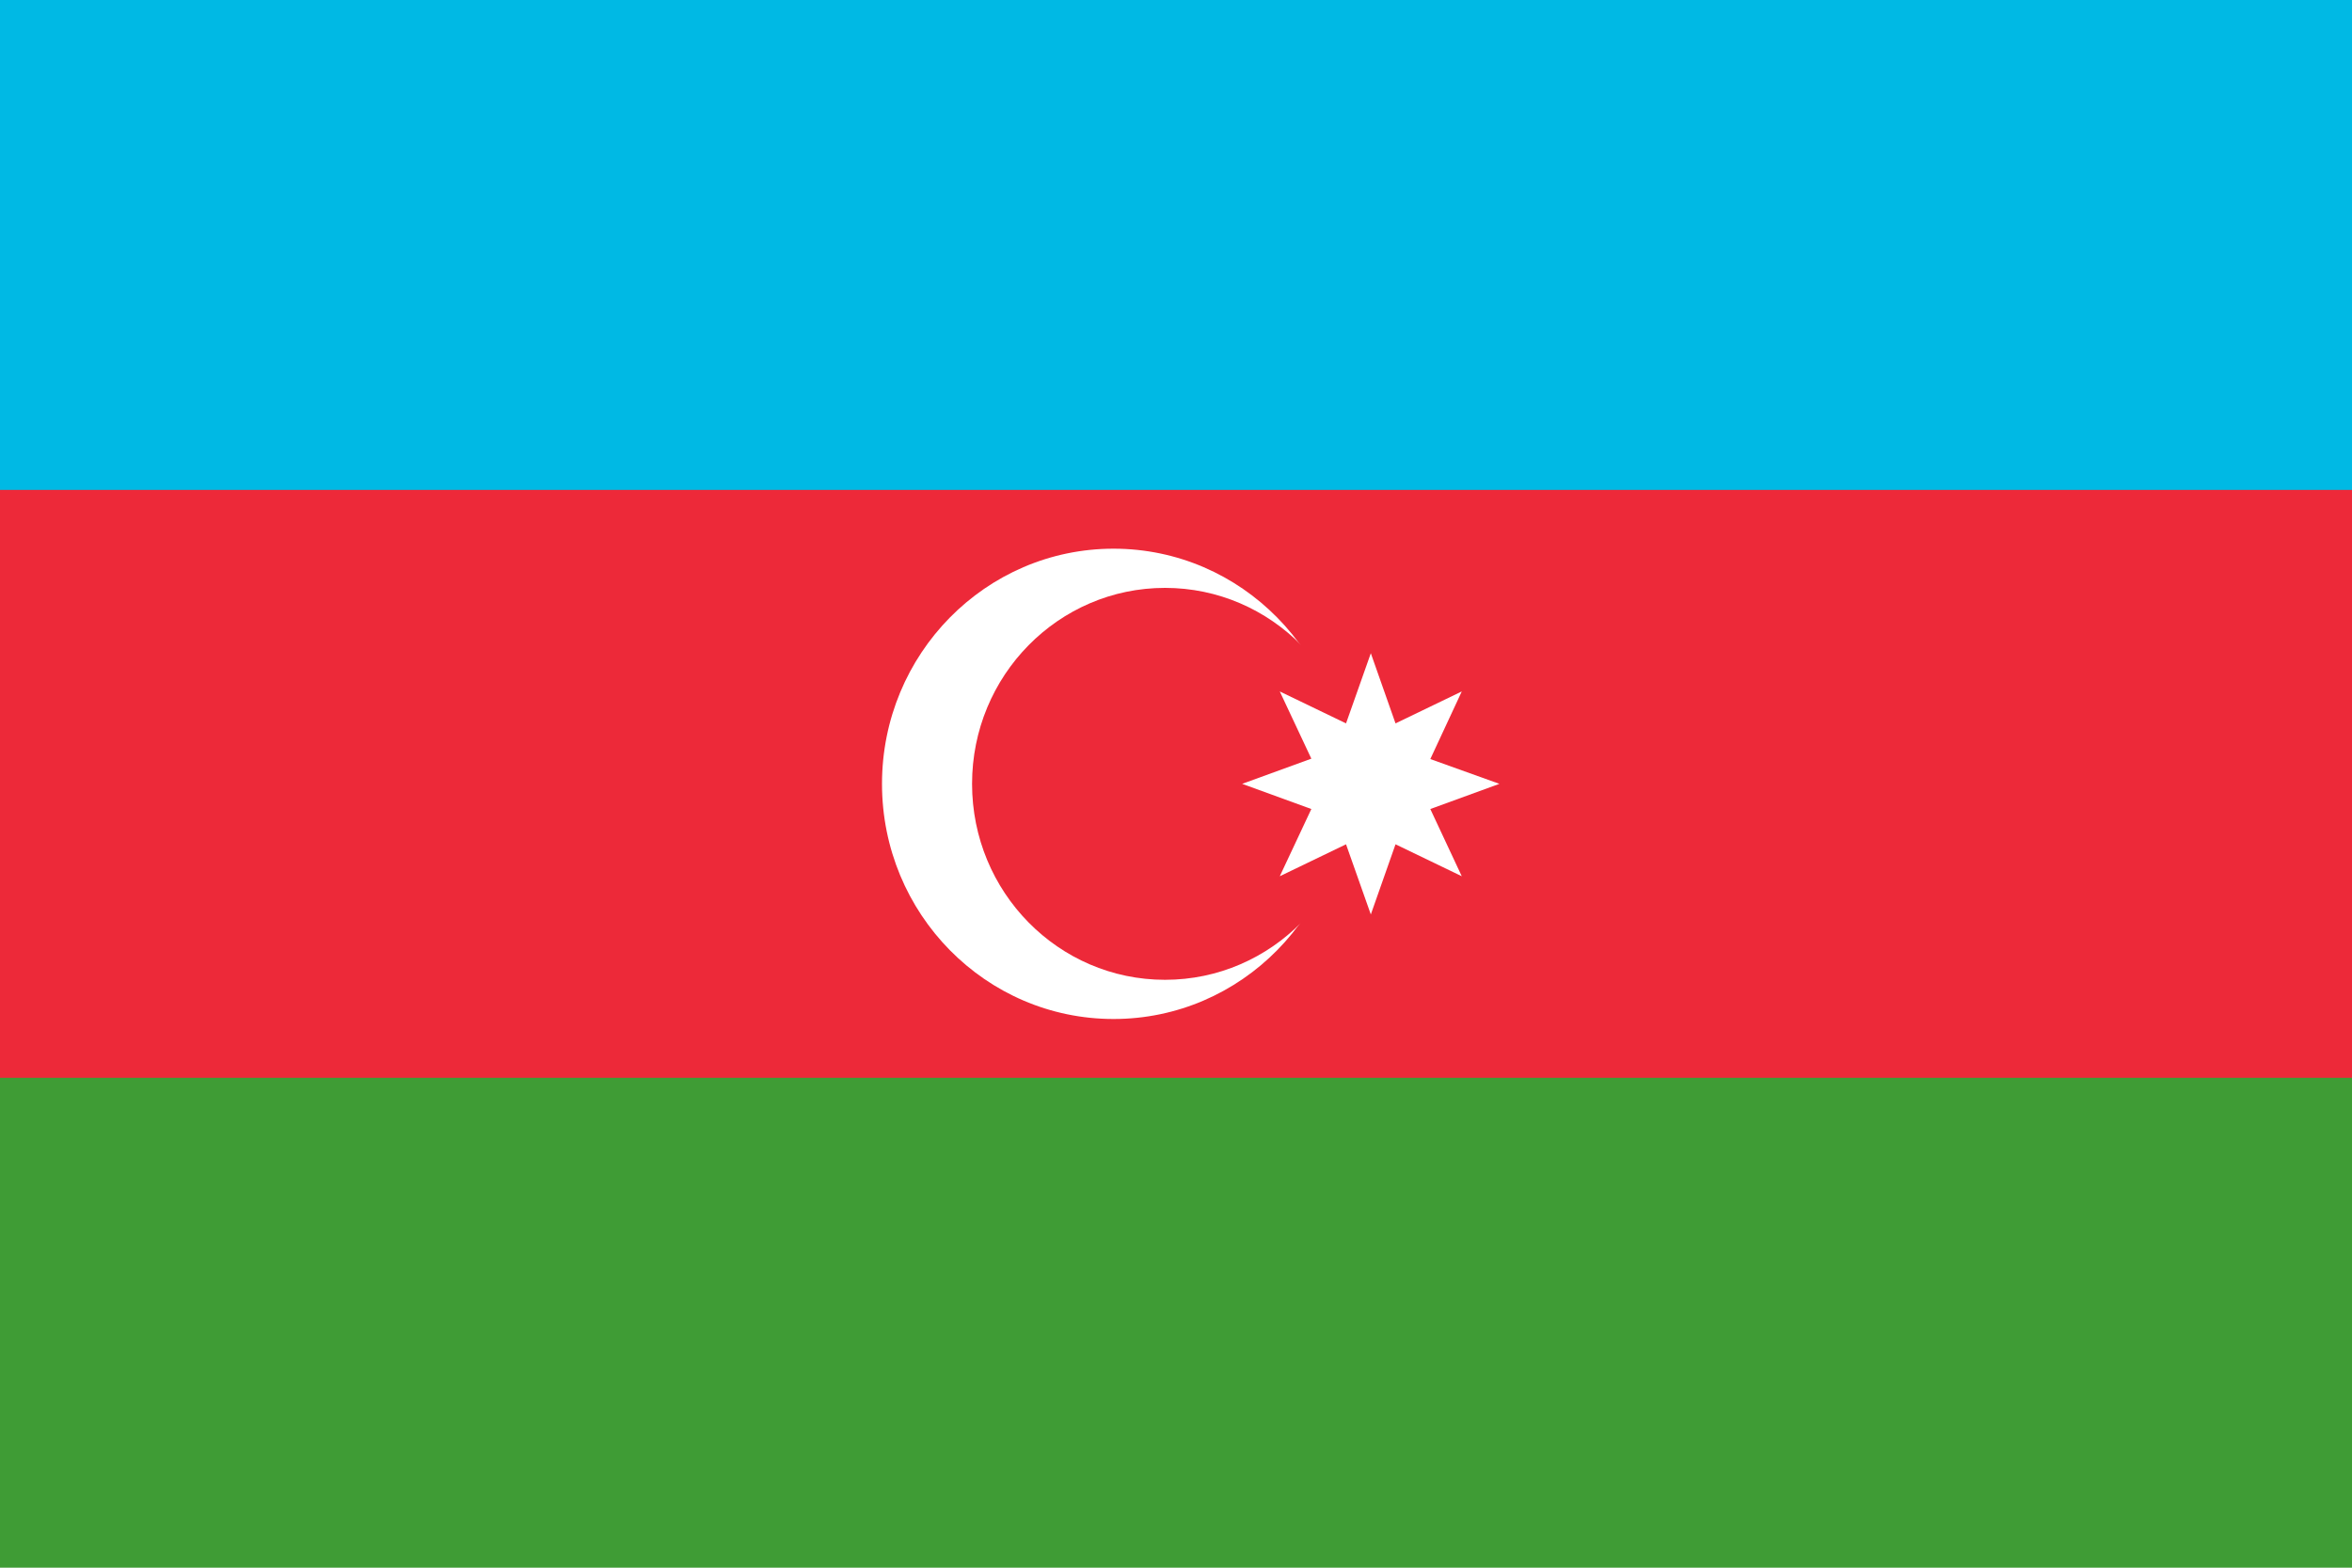 <svg width="24" height="16" viewBox="0 0 24 16" fill="none" xmlns="http://www.w3.org/2000/svg">
<path d="M0 0H24V16H0V0Z" fill="#3F9C35"/>
<path d="M0 0H24V11H0V0Z" fill="#ED2939"/>
<path d="M0 0H24V5H0V0Z" fill="#00B9E4"/>
<path d="M11.363 10.4C12.667 10.4 13.725 9.326 13.725 8C13.725 6.675 12.667 5.6 11.363 5.6C10.058 5.6 9 6.675 9 8C9 9.326 10.058 10.4 11.363 10.4Z" fill="white"/>
<path d="M11.888 10C12.975 10 13.856 9.105 13.856 8C13.856 6.895 12.975 6 11.888 6C10.8 6 9.919 6.895 9.919 8C9.919 9.105 10.8 10 11.888 10Z" fill="#ED2939"/>
<path d="M13.988 6.667L14.24 7.383L14.916 7.057L14.595 7.747L15.3 8L14.595 8.257L14.916 8.943L14.24 8.617L13.988 9.333L13.735 8.617L13.059 8.943L13.381 8.257L12.675 8L13.381 7.743L13.059 7.057L13.735 7.383L13.988 6.667Z" fill="white"/>
</svg>
